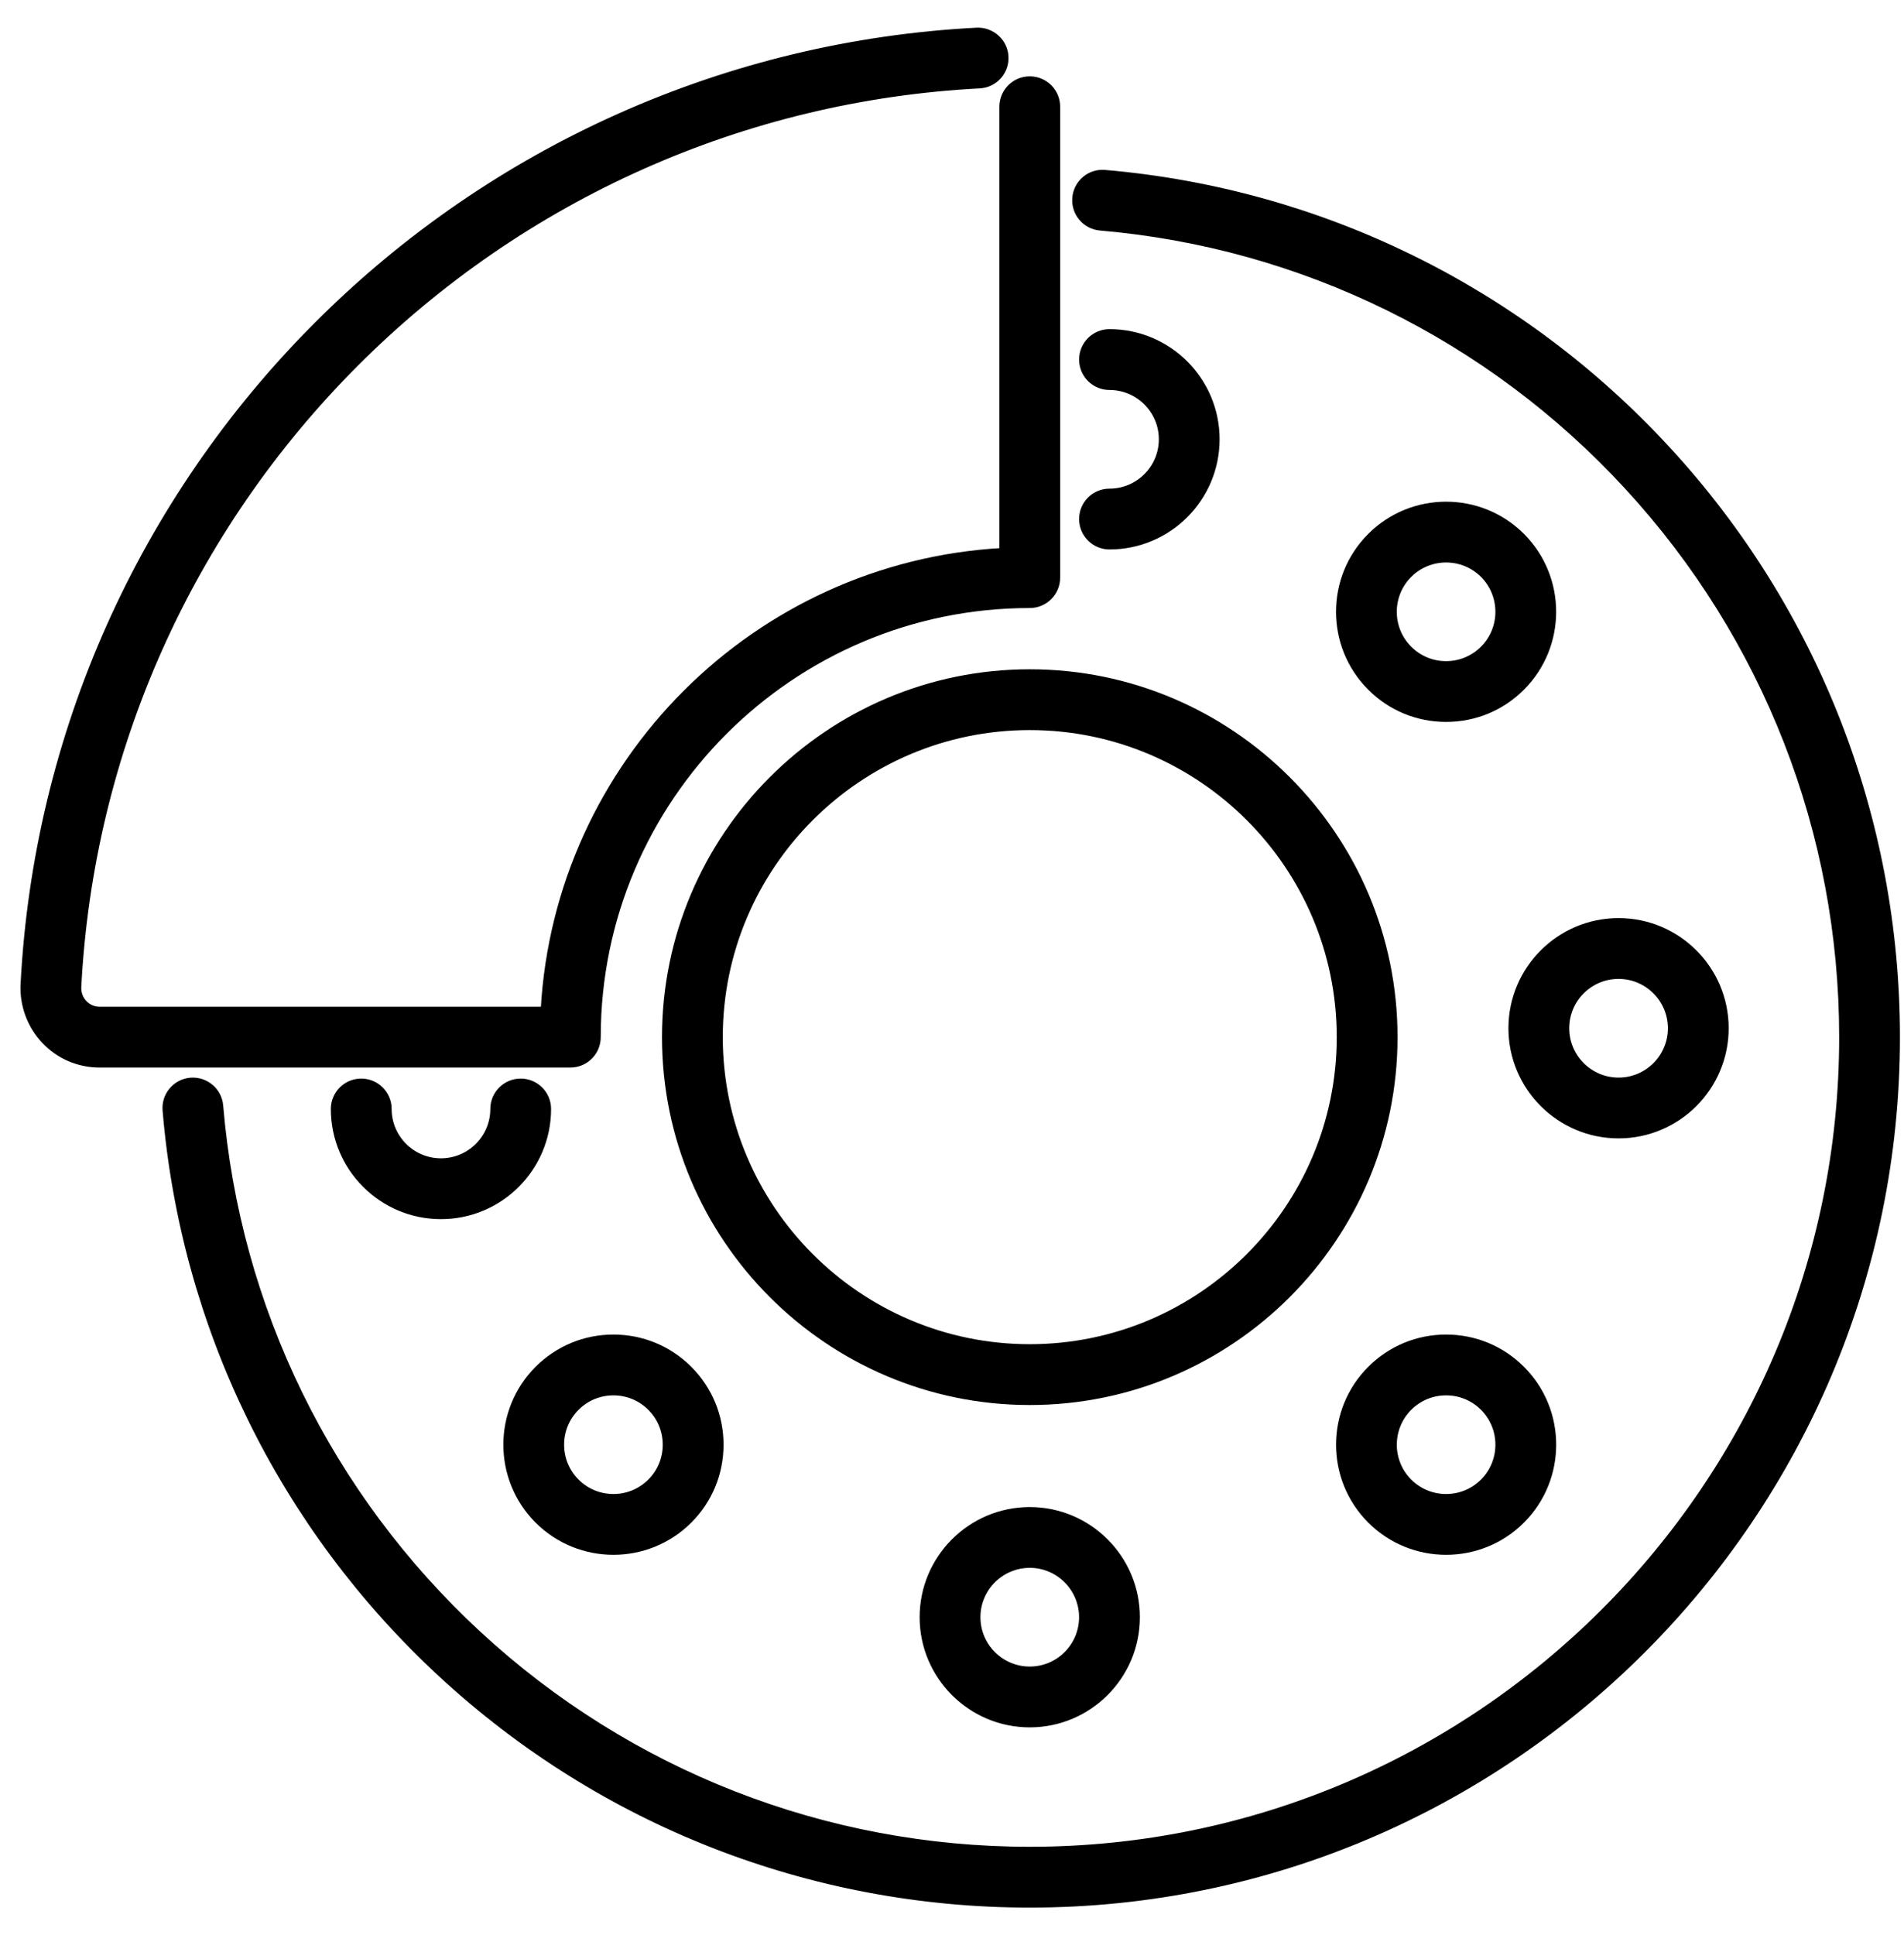 <svg width="62" height="63" viewBox="0 0 62 63" fill="none" xmlns="http://www.w3.org/2000/svg">
<path d="M33.532 62C26.405 62 19.599 59.338 14.369 54.503C9.169 49.695 5.982 43.175 5.394 36.144C5.354 35.654 5.717 35.224 6.207 35.183C6.698 35.145 7.127 35.506 7.168 35.996C7.718 42.583 10.704 48.691 15.577 53.196C20.478 57.726 26.854 60.22 33.532 60.22C48.12 60.22 59.989 48.352 59.989 33.764C59.989 27.097 57.501 20.728 52.984 15.831C48.493 10.962 42.4 7.97 35.827 7.405C35.337 7.363 34.975 6.932 35.017 6.442C35.059 5.953 35.487 5.587 35.979 5.632C42.996 6.235 49.499 9.428 54.292 14.625C59.113 19.851 61.768 26.649 61.768 33.764C61.769 49.334 49.102 62 33.532 62Z" fill="black" stroke="black" stroke-width="0.2"/>
<path d="M33.532 45.639C26.984 45.639 21.657 40.312 21.657 33.764C21.657 27.215 26.984 21.888 33.532 21.888C40.08 21.888 45.408 27.215 45.408 33.764C45.408 40.312 40.081 45.639 33.532 45.639ZM33.532 23.667C27.965 23.667 23.436 28.196 23.436 33.763C23.436 39.33 27.965 43.859 33.532 43.859C39.099 43.859 43.628 39.33 43.628 33.763C43.628 28.196 39.099 23.667 33.532 23.667Z" fill="black" stroke="black" stroke-width="0.2"/>
<path d="M36.128 17.787C35.637 17.787 35.239 17.388 35.239 16.897C35.239 16.406 35.637 16.007 36.128 16.007C37.069 16.007 37.835 15.242 37.835 14.301C37.835 13.36 37.069 12.595 36.128 12.595C35.637 12.595 35.239 12.196 35.239 11.705C35.239 11.213 35.637 10.815 36.128 10.815C38.05 10.815 39.614 12.379 39.614 14.301C39.614 16.223 38.05 17.787 36.128 17.787Z" fill="black" stroke="black" stroke-width="0.2"/>
<path d="M33.532 56.133C31.61 56.133 30.046 54.569 30.046 52.647C30.046 50.724 31.61 49.161 33.532 49.161C35.454 49.161 37.018 50.724 37.018 52.647C37.018 54.569 35.454 56.133 33.532 56.133ZM33.532 50.94C32.591 50.94 31.826 51.706 31.826 52.647C31.826 53.588 32.591 54.353 33.532 54.353C34.473 54.353 35.238 53.588 35.238 52.647C35.238 51.706 34.473 50.94 33.532 50.94Z" fill="black" stroke="black" stroke-width="0.2"/>
<path d="M18.573 34.653H3.244C2.559 34.653 1.922 34.38 1.451 33.883C0.983 33.39 0.734 32.717 0.77 32.036C1.19 23.938 4.587 16.313 10.334 10.565C16.081 4.818 23.706 1.421 31.805 1.001C32.293 0.98 32.714 1.353 32.739 1.844C32.765 2.334 32.388 2.753 31.897 2.778C24.239 3.176 17.028 6.388 11.592 11.824C6.157 17.259 2.944 24.47 2.547 32.128C2.537 32.327 2.606 32.515 2.741 32.658C2.873 32.797 3.052 32.874 3.244 32.874H17.707C18.154 24.841 24.61 18.386 32.642 17.939V3.475C32.642 2.983 33.041 2.585 33.532 2.585C34.024 2.585 34.422 2.983 34.422 3.475V18.804C34.422 19.295 34.024 19.694 33.532 19.694C25.774 19.694 19.462 26.005 19.462 33.764C19.462 34.255 19.064 34.653 18.573 34.653Z" fill="black" stroke="black" stroke-width="0.2"/>
<path d="M47.09 50.515C46.197 50.515 45.304 50.175 44.625 49.496C43.266 48.137 43.266 45.925 44.625 44.566C45.283 43.908 46.159 43.545 47.09 43.545C48.021 43.545 48.896 43.907 49.555 44.566C50.914 45.925 50.914 48.137 49.555 49.496C48.875 50.175 47.983 50.515 47.09 50.515ZM47.09 45.325C46.634 45.325 46.206 45.502 45.883 45.824C45.218 46.49 45.218 47.572 45.883 48.237C46.548 48.903 47.631 48.903 48.296 48.237C48.961 47.572 48.961 46.49 48.296 45.824C47.974 45.502 47.546 45.325 47.09 45.325Z" fill="black" stroke="black" stroke-width="0.2"/>
<path d="M14.359 39.588C12.437 39.588 10.873 38.024 10.873 36.102C10.873 35.61 11.272 35.212 11.763 35.212C12.255 35.212 12.653 35.61 12.653 36.102C12.653 37.043 13.418 37.808 14.359 37.808C15.3 37.808 16.066 37.043 16.066 36.102C16.066 35.61 16.464 35.212 16.956 35.212C17.447 35.212 17.845 35.61 17.845 36.102C17.845 38.024 16.282 39.588 14.359 39.588Z" fill="black" stroke="black" stroke-width="0.2"/>
<path d="M52.705 36.959C50.783 36.959 49.219 35.395 49.219 33.473C49.219 31.551 50.783 29.988 52.705 29.987C54.627 29.987 56.191 31.551 56.191 33.473C56.191 35.395 54.627 36.959 52.705 36.959ZM52.705 31.767C51.764 31.767 50.999 32.532 50.999 33.473C50.999 34.414 51.764 35.18 52.705 35.18C53.646 35.18 54.412 34.414 54.412 33.473C54.411 32.533 53.646 31.767 52.705 31.767Z" fill="black" stroke="black" stroke-width="0.2"/>
<path d="M19.975 50.515C19.082 50.515 18.19 50.175 17.51 49.496C16.151 48.137 16.151 45.925 17.51 44.566C17.51 44.566 17.51 44.566 17.51 44.566C18.169 43.908 19.044 43.545 19.975 43.545C20.906 43.545 21.782 43.907 22.44 44.566C23.098 45.224 23.461 46.1 23.461 47.031C23.461 47.962 23.099 48.837 22.44 49.496C21.761 50.175 20.868 50.515 19.975 50.515ZM19.975 45.325C19.519 45.325 19.091 45.502 18.769 45.824L18.768 45.825C18.103 46.49 18.103 47.572 18.769 48.237C19.434 48.903 20.516 48.903 21.182 48.237C21.504 47.915 21.681 47.486 21.681 47.031C21.681 46.575 21.504 46.147 21.181 45.824C20.859 45.502 20.431 45.325 19.975 45.325Z" fill="black"/>
<path d="M18.139 45.195H18.141M19.975 50.515C19.082 50.515 18.19 50.175 17.51 49.496C16.151 48.137 16.151 45.925 17.51 44.566C17.51 44.566 17.51 44.566 17.51 44.566C18.169 43.908 19.044 43.545 19.975 43.545C20.906 43.545 21.782 43.907 22.44 44.566C23.098 45.224 23.461 46.1 23.461 47.031C23.461 47.962 23.099 48.837 22.44 49.496C21.761 50.175 20.868 50.515 19.975 50.515ZM19.975 45.325C19.519 45.325 19.091 45.502 18.769 45.824L18.768 45.825C18.103 46.49 18.103 47.572 18.769 48.237C19.434 48.903 20.516 48.903 21.182 48.237C21.504 47.915 21.681 47.486 21.681 47.031C21.681 46.575 21.504 46.147 21.181 45.824C20.859 45.502 20.431 45.325 19.975 45.325Z" stroke="black" stroke-width="0.2"/>
<path d="M47.089 23.402C46.158 23.402 45.282 23.04 44.624 22.381C43.265 21.022 43.265 18.811 44.624 17.452C45.983 16.092 48.195 16.092 49.554 17.451C50.913 18.811 50.913 21.022 49.554 22.381C48.896 23.04 48.02 23.402 47.089 23.402ZM45.883 18.71C45.217 19.375 45.217 20.458 45.883 21.123C46.205 21.445 46.633 21.623 47.089 21.623C47.545 21.623 47.974 21.445 48.296 21.123C48.961 20.458 48.961 19.375 48.296 18.71C47.631 18.045 46.548 18.045 45.883 18.71Z" fill="black" stroke="black" stroke-width="0.2"/>
</svg>
